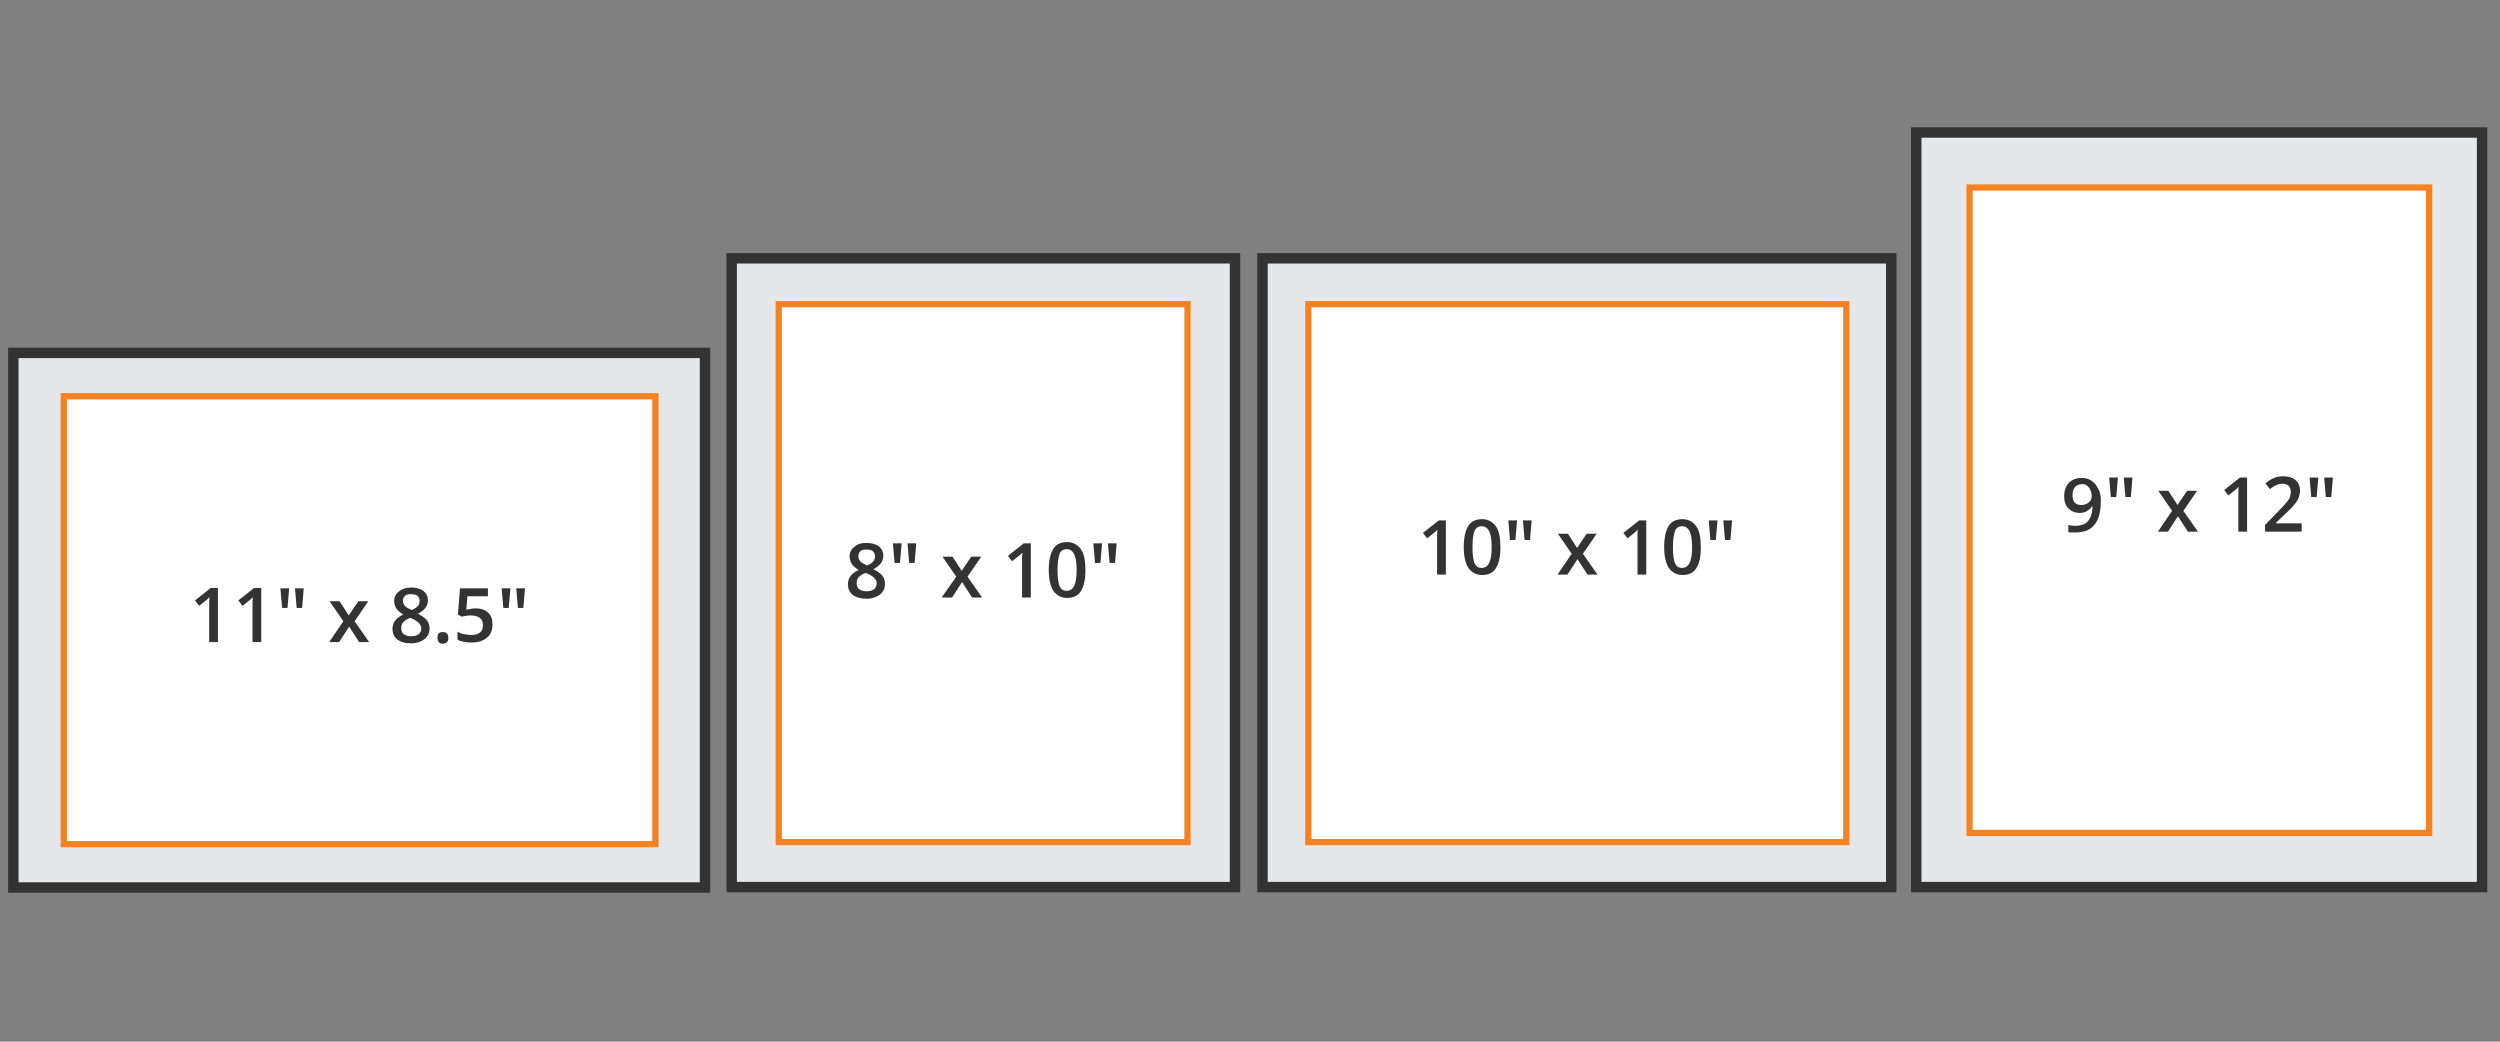 <?xml version="1.0" encoding="utf-8"?>
<!-- Generator: Adobe Illustrator 28.2.0, SVG Export Plug-In . SVG Version: 6.00 Build 0)  -->
<svg version="1.1" id="Layer_1" xmlns="http://www.w3.org/2000/svg" xmlns:xlink="http://www.w3.org/1999/xlink" x="0px" y="0px"
	 viewBox="0 0 600 250" style="enable-background:new 0 0 600 250;" xml:space="preserve">
<rect x="0" y="0" width="600" height="250" fill="#808080" stroke="none"/>
<style type="text/css">
	.st0{fill:#E6E7E8;stroke:#333333;stroke-width:2.5;stroke-miterlimit:10;}
	.st1{fill:#FFFFFF;stroke:#F58220;stroke-width:1.5;stroke-miterlimit:10;}
	.st2{enable-background:new    ;}
	.st3{fill:#333333;}
</style>
<rect x="175.6" y="62" class="st0" width="120.8" height="150.9"/>
<rect x="186.9" y="73" class="st1" width="98.1" height="129.1"/>
<rect x="459.9" y="31.8" class="st0" width="135.8" height="181.1"/>
<rect x="472.7" y="45" class="st1" width="110.3" height="154.9"/>
<rect x="303" y="62" class="st0" width="150.9" height="150.9"/>
<rect x="314" y="73" class="st1" width="129.1" height="129.1"/>
<rect x="3.2" y="84.7" class="st0" width="166" height="128.3"/>
<rect x="15.3" y="95.1" class="st1" width="142" height="107.5"/>
<g>
	<g class="st2">
		<path class="st3" d="M347,137.9h-2.1v-8.4c0-1,0-1.8,0.1-2.4c-0.1,0.1-0.3,0.3-0.5,0.5c-0.2,0.2-0.9,0.7-2,1.6l-1-1.3l3.8-3h1.7
			V137.9z"/>
		<path class="st3" d="M360.1,131.4c0,2.3-0.4,3.9-1.1,5c-0.7,1.1-1.8,1.6-3.3,1.6c-1.4,0-2.5-0.6-3.3-1.7c-0.7-1.1-1.1-2.8-1.1-5
			c0-2.3,0.4-4,1.1-5.1c0.7-1.1,1.8-1.6,3.3-1.6c1.4,0,2.5,0.6,3.3,1.7S360.1,129.2,360.1,131.4z M353.4,131.4c0,1.8,0.2,3,0.5,3.8
			c0.4,0.8,0.9,1.1,1.7,1.1c0.8,0,1.4-0.4,1.8-1.2c0.4-0.8,0.6-2,0.6-3.8c0-1.7-0.2-3-0.6-3.8c-0.4-0.8-1-1.2-1.8-1.2
			c-0.8,0-1.4,0.4-1.7,1.1C353.5,128.4,353.4,129.6,353.4,131.4z"/>
		<path class="st3" d="M364.1,124.9l-0.4,4.7h-1.3l-0.4-4.7H364.1z M367.6,124.9l-0.4,4.7h-1.3l-0.4-4.7H367.6z"/>
		<path class="st3" d="M377.2,132.9l-3.3-4.8h2.4l2.2,3.4l2.3-3.4h2.4l-3.3,4.8l3.5,5h-2.4l-2.4-3.7l-2.4,3.7h-2.4L377.2,132.9z"/>
		<path class="st3" d="M395.1,137.9H393v-8.4c0-1,0-1.8,0.1-2.4c-0.1,0.1-0.3,0.3-0.5,0.5c-0.2,0.2-0.9,0.7-2,1.6l-1-1.3l3.8-3h1.7
			V137.9z"/>
		<path class="st3" d="M408.2,131.4c0,2.3-0.4,3.9-1.1,5c-0.7,1.1-1.8,1.6-3.3,1.6c-1.4,0-2.5-0.6-3.3-1.7c-0.7-1.1-1.1-2.8-1.1-5
			c0-2.3,0.4-4,1.1-5.1c0.7-1.1,1.8-1.6,3.3-1.6c1.4,0,2.5,0.6,3.3,1.7S408.2,129.2,408.2,131.4z M401.5,131.4c0,1.8,0.2,3,0.5,3.8
			c0.4,0.8,0.9,1.1,1.7,1.1c0.8,0,1.4-0.4,1.8-1.2c0.4-0.8,0.6-2,0.6-3.8c0-1.7-0.2-3-0.6-3.8c-0.4-0.8-1-1.2-1.8-1.2
			c-0.8,0-1.4,0.4-1.7,1.1C401.7,128.4,401.5,129.6,401.5,131.4z"/>
		<path class="st3" d="M412.2,124.9l-0.4,4.7h-1.3l-0.4-4.7H412.2z M415.7,124.9l-0.4,4.7H414l-0.4-4.7H415.7z"/>
	</g>
</g>
<g>
	<g class="st2">
		<path class="st3" d="M52.3,154.1h-2.1v-8.4c0-1,0-1.8,0.1-2.4c-0.1,0.1-0.3,0.3-0.5,0.5c-0.2,0.2-0.9,0.7-2,1.6l-1-1.3l3.8-3h1.7
			V154.1z"/>
		<path class="st3" d="M62.7,154.1h-2.1v-8.4c0-1,0-1.8,0.1-2.4c-0.1,0.1-0.3,0.3-0.5,0.5c-0.2,0.2-0.9,0.7-2,1.6l-1-1.3l3.8-3h1.7
			V154.1z"/>
		<path class="st3" d="M69.4,141.2l-0.4,4.7h-1.3l-0.4-4.7H69.4z M72.9,141.2l-0.4,4.7h-1.3l-0.4-4.7H72.9z"/>
		<path class="st3" d="M82.4,149.1l-3.3-4.8h2.4l2.2,3.4l2.3-3.4h2.4l-3.3,4.8l3.5,5h-2.4l-2.4-3.7l-2.4,3.7H79L82.4,149.1z"/>
		<path class="st3" d="M98.7,141c1.2,0,2.2,0.3,2.9,0.8c0.7,0.6,1.1,1.3,1.1,2.3c0,1.3-0.8,2.4-2.4,3.2c1,0.5,1.7,1,2.2,1.6
			c0.4,0.6,0.6,1.2,0.6,1.9c0,1.1-0.4,1.9-1.2,2.6c-0.8,0.6-1.9,1-3.2,1c-1.4,0-2.5-0.3-3.3-0.9s-1.2-1.5-1.2-2.6
			c0-0.7,0.2-1.4,0.6-1.9c0.4-0.6,1.1-1.1,2-1.5c-0.8-0.5-1.4-1-1.7-1.5c-0.3-0.5-0.5-1.1-0.5-1.8c0-0.9,0.4-1.7,1.1-2.2
			C96.5,141.3,97.5,141,98.7,141z M96.3,150.8c0,0.6,0.2,1.1,0.6,1.4s1,0.5,1.8,0.5c0.8,0,1.4-0.2,1.8-0.5c0.4-0.4,0.6-0.8,0.6-1.4
			c0-0.5-0.2-0.9-0.6-1.3c-0.4-0.4-1-0.8-1.8-1.1l-0.3-0.1c-0.8,0.3-1.3,0.7-1.7,1.1C96.4,149.8,96.3,150.2,96.3,150.8z M98.6,142.6
			c-0.6,0-1.1,0.1-1.4,0.4s-0.5,0.7-0.5,1.2c0,0.3,0.1,0.6,0.2,0.8c0.1,0.2,0.3,0.5,0.6,0.7c0.2,0.2,0.7,0.4,1.3,0.7
			c0.7-0.3,1.2-0.6,1.5-1c0.3-0.3,0.4-0.8,0.4-1.2c0-0.5-0.2-0.9-0.5-1.2S99.2,142.6,98.6,142.6z"/>
		<path class="st3" d="M105,153c0-0.4,0.1-0.8,0.3-1c0.2-0.2,0.5-0.3,1-0.3c0.4,0,0.8,0.1,1,0.4c0.2,0.2,0.3,0.6,0.3,1
			c0,0.4-0.1,0.8-0.3,1c-0.2,0.2-0.6,0.4-1,0.4c-0.4,0-0.8-0.1-1-0.4C105.1,153.8,105,153.5,105,153z"/>
		<path class="st3" d="M114,146c1.3,0,2.3,0.3,3.1,1c0.8,0.7,1.1,1.6,1.1,2.8c0,1.4-0.4,2.5-1.3,3.2c-0.9,0.8-2.1,1.2-3.7,1.2
			c-1.4,0-2.6-0.2-3.4-0.7v-1.9c0.5,0.3,1,0.5,1.6,0.6s1.2,0.2,1.7,0.2c0.9,0,1.7-0.2,2.1-0.6c0.5-0.4,0.7-1,0.7-1.8
			c0-1.5-1-2.3-3-2.3c-0.3,0-0.6,0-1,0.1c-0.4,0.1-0.8,0.1-1.1,0.2l-0.9-0.5l0.5-6.3h6.7v1.9h-4.9l-0.3,3.2c0.2,0,0.5-0.1,0.8-0.1
			C113.2,146.1,113.6,146,114,146z"/>
		<path class="st3" d="M122.5,141.2l-0.4,4.7h-1.3l-0.4-4.7H122.5z M126,141.2l-0.4,4.7h-1.3l-0.4-4.7H126z"/>
	</g>
</g>
<g>
	<g class="st2">
		<path class="st3" d="M208,130.3c1.2,0,2.2,0.3,2.9,0.8c0.7,0.6,1.1,1.3,1.1,2.3c0,1.3-0.8,2.4-2.4,3.2c1,0.5,1.7,1,2.2,1.6
			c0.4,0.6,0.6,1.2,0.6,1.9c0,1.1-0.4,1.9-1.2,2.6c-0.8,0.6-1.9,1-3.2,1c-1.4,0-2.5-0.3-3.3-0.9s-1.2-1.5-1.2-2.6
			c0-0.7,0.2-1.4,0.6-1.9c0.4-0.6,1.1-1.1,2-1.5c-0.8-0.5-1.4-1-1.7-1.5c-0.3-0.5-0.5-1.1-0.5-1.8c0-0.9,0.4-1.7,1.1-2.2
			C205.8,130.5,206.8,130.3,208,130.3z M205.6,140c0,0.6,0.2,1.1,0.6,1.4s1,0.5,1.8,0.5c0.8,0,1.4-0.2,1.8-0.5
			c0.4-0.4,0.6-0.8,0.6-1.4c0-0.5-0.2-0.9-0.6-1.3c-0.4-0.4-1-0.8-1.8-1.1l-0.3-0.1c-0.8,0.3-1.3,0.7-1.7,1.1
			C205.7,139,205.6,139.5,205.6,140z M207.9,131.9c-0.6,0-1.1,0.1-1.4,0.4s-0.5,0.7-0.5,1.2c0,0.3,0.1,0.6,0.2,0.8
			c0.1,0.2,0.3,0.5,0.6,0.7c0.2,0.2,0.7,0.4,1.3,0.7c0.7-0.3,1.2-0.6,1.5-1c0.3-0.3,0.4-0.8,0.4-1.2c0-0.5-0.2-0.9-0.5-1.2
			S208.6,131.9,207.9,131.9z"/>
		<path class="st3" d="M216.4,130.4l-0.4,4.7h-1.3l-0.4-4.7H216.4z M219.9,130.4l-0.4,4.7h-1.3l-0.4-4.7H219.9z"/>
		<path class="st3" d="M229.5,138.4l-3.3-4.8h2.4l2.2,3.4l2.3-3.4h2.4l-3.3,4.8l3.5,5h-2.4l-2.4-3.7l-2.4,3.7H226L229.5,138.4z"/>
		<path class="st3" d="M247.4,143.4h-2.1V135c0-1,0-1.8,0.1-2.4c-0.1,0.1-0.3,0.3-0.5,0.5c-0.2,0.2-0.9,0.7-2,1.6l-1-1.3l3.8-3h1.7
			V143.4z"/>
		<path class="st3" d="M260.5,136.9c0,2.3-0.4,3.9-1.1,5c-0.7,1.1-1.8,1.6-3.3,1.6c-1.4,0-2.5-0.6-3.3-1.7c-0.7-1.1-1.1-2.8-1.1-5
			c0-2.3,0.4-4,1.1-5.1c0.7-1.1,1.8-1.6,3.3-1.6c1.4,0,2.5,0.6,3.3,1.7S260.5,134.7,260.5,136.9z M253.8,136.9c0,1.8,0.2,3,0.5,3.8
			c0.4,0.8,0.9,1.1,1.7,1.1c0.8,0,1.4-0.4,1.8-1.2c0.4-0.8,0.6-2,0.6-3.8c0-1.7-0.2-3-0.6-3.8s-1-1.2-1.8-1.2
			c-0.8,0-1.4,0.4-1.7,1.1C254,133.9,253.8,135.1,253.8,136.9z"/>
		<path class="st3" d="M264.5,130.4l-0.4,4.7h-1.3l-0.4-4.7H264.5z M268,130.4l-0.4,4.7h-1.3l-0.4-4.7H268z"/>
	</g>
</g>
<g>
	<g class="st2">
		<path class="st3" d="M504.2,120.2c0,2.6-0.5,4.5-1.5,5.7c-1,1.3-2.6,1.9-4.6,1.9c-0.8,0-1.4,0-1.7-0.1v-1.7
			c0.5,0.1,1.1,0.2,1.6,0.2c1.4,0,2.5-0.4,3.1-1.1s1.1-1.9,1.1-3.6h-0.1c-0.3,0.5-0.8,0.9-1.3,1.2s-1.1,0.4-1.7,0.4
			c-1.1,0-2-0.4-2.7-1.1s-1-1.7-1-2.9c0-1.4,0.4-2.4,1.1-3.2c0.8-0.8,1.8-1.2,3.1-1.2c0.9,0,1.7,0.2,2.4,0.7c0.7,0.5,1.2,1.1,1.6,2
			C504,117.9,504.2,119,504.2,120.2z M499.7,116.2c-0.7,0-1.3,0.2-1.7,0.7c-0.4,0.5-0.6,1.1-0.6,2c0,0.7,0.2,1.3,0.5,1.7
			c0.4,0.4,0.9,0.6,1.6,0.6c0.7,0,1.3-0.2,1.8-0.6c0.5-0.4,0.7-0.9,0.7-1.5c0-0.5-0.1-1-0.3-1.5c-0.2-0.5-0.5-0.8-0.9-1.1
			C500.6,116.3,500.2,116.2,499.7,116.2z"/>
		<path class="st3" d="M508.3,114.6l-0.4,4.7h-1.3l-0.4-4.7H508.3z M511.8,114.6l-0.4,4.7h-1.3l-0.4-4.7H511.8z"/>
		<path class="st3" d="M521.3,122.6l-3.3-4.8h2.4l2.2,3.4l2.3-3.4h2.4l-3.3,4.8l3.5,5h-2.4l-2.4-3.7l-2.4,3.7h-2.4L521.3,122.6z"/>
		<path class="st3" d="M539.3,127.6h-2.1v-8.4c0-1,0-1.8,0.1-2.4c-0.1,0.1-0.3,0.3-0.5,0.5c-0.2,0.2-0.9,0.7-2,1.6l-1-1.3l3.8-3h1.7
			V127.6z"/>
		<path class="st3" d="M552.4,127.6h-8.8V126l3.3-3.4c1-1,1.6-1.7,2-2.2s0.6-0.8,0.7-1.2c0.1-0.4,0.2-0.8,0.2-1.2
			c0-0.6-0.2-1-0.5-1.4c-0.4-0.3-0.8-0.5-1.5-0.5c-0.5,0-1,0.1-1.4,0.3c-0.5,0.2-1,0.5-1.6,1l-1.1-1.4c0.7-0.6,1.4-1,2.1-1.3
			c0.7-0.3,1.4-0.4,2.2-0.4c1.2,0,2.2,0.3,2.9,0.9c0.7,0.6,1.1,1.5,1.1,2.5c0,0.6-0.1,1.1-0.3,1.7c-0.2,0.5-0.5,1.1-1,1.6
			c-0.4,0.6-1.2,1.3-2.2,2.3l-2.3,2.2v0.1h6.2V127.6z"/>
		<path class="st3" d="M556.4,114.6l-0.4,4.7h-1.3l-0.4-4.7H556.4z M559.9,114.6l-0.4,4.7h-1.3l-0.4-4.7H559.9z"/>
	</g>
</g>
</svg>
